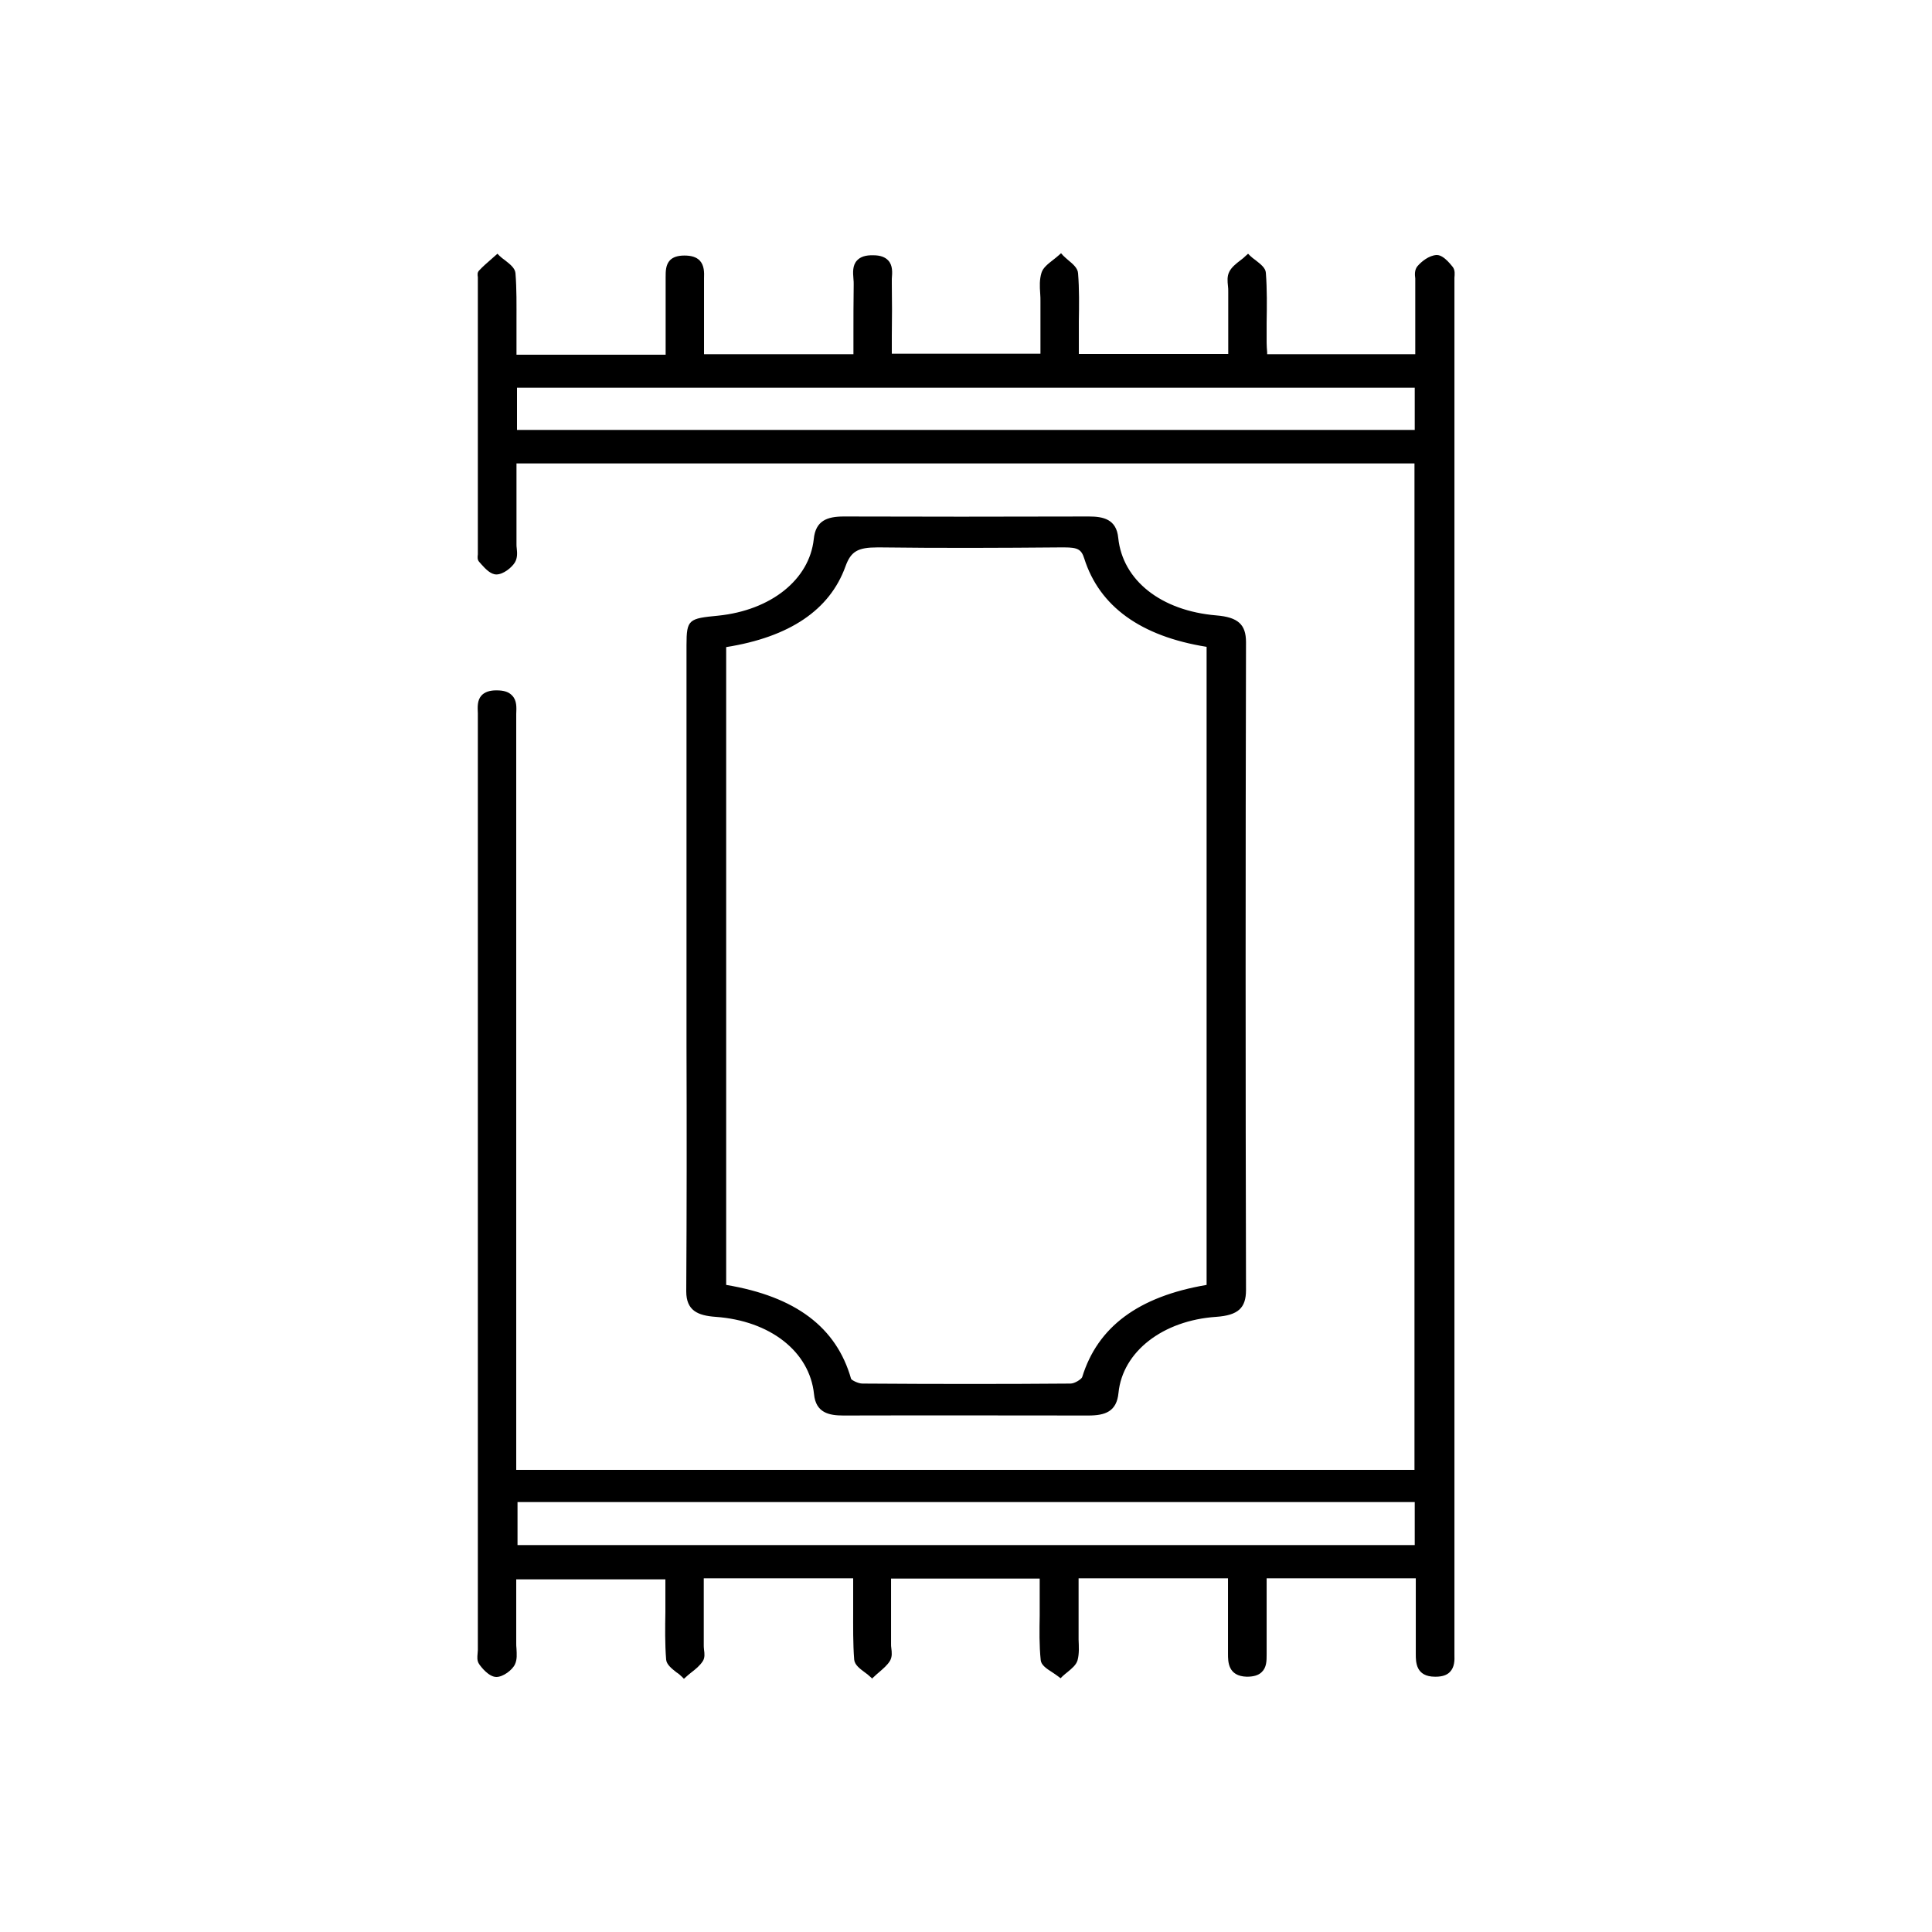 <svg viewBox="0 0 75 75" xmlns="http://www.w3.org/2000/svg" data-name="Layer 1" id="Layer_1">
  <defs>
    <style>
      .cls-1 {
        stroke-width: 0px;
      }
    </style>
  </defs>
  <g>
    <path d="m19.92,57.16h35.12V17.86H19.92c0,1.09,0,2.16,0,3.24,0,.22.07.47-.04.65-.11.18-.4.41-.62.41-.2,0-.41-.27-.57-.44-.06-.07-.02-.2-.02-.3,0-3.54,0-7.08,0-10.62,0-.08-.04-.18,0-.24.19-.2.41-.38.62-.57.2.2.57.38.59.59.07.84.03,1.69.03,2.53,0,.24,0,.47,0,.75h6.04c0-.81,0-1.59,0-2.37,0-.2,0-.4,0-.6.01-.37-.11-.87.6-.88.75,0,.64.52.64.91,0,.76,0,1.53,0,2.29,0,.2,0,.39,0,.64h6.05c0-.95-.02-1.88,0-2.82.01-.4-.24-1.03.64-1.01.78.02.58.61.59,1,.02.92,0,1.85,0,2.82h6.02c0-.72,0-1.43,0-2.15,0-.36-.08-.74.03-1.08.07-.23.41-.42.63-.62.19.2.54.4.55.61.06.84.03,1.69.03,2.53,0,.22,0,.44,0,.71h6.05c0-.84,0-1.69,0-2.55,0-.24-.08-.51.03-.72.11-.22.4-.39.61-.58.2.2.56.38.58.59.06.9.03,1.81.03,2.71,0,.18.03.35.04.57h5.99c0-.99,0-1.95,0-2.91,0-.18-.07-.4.04-.53.14-.18.41-.37.65-.39.16-.01.41.24.53.42.09.13.03.31.03.48,0,17.71,0,35.43,0,53.14,0,.06,0,.12,0,.18.02.36-.02.75-.62.74-.59,0-.62-.39-.62-.75,0-1,0-2.01,0-3.06h-6.04c0,.84,0,1.66,0,2.48,0,.2,0,.4,0,.6,0,.36-.02.75-.63.73-.59-.02-.61-.41-.61-.76,0-.8,0-1.61,0-2.41,0-.2,0-.4,0-.64h-6.05c0,.72,0,1.46,0,2.19,0,.36.06.73-.03,1.08-.05.21-.35.37-.54.56-.22-.18-.62-.35-.64-.55-.08-.78-.03-1.57-.04-2.35,0-.3,0-.6,0-.94h-6.02c0,.9,0,1.77,0,2.65,0,.2.07.43-.02.6-.13.22-.4.4-.6.59-.2-.19-.57-.38-.59-.58-.07-.86-.03-1.73-.03-2.59,0-.22,0-.43,0-.67h-6.05c0,.93,0,1.83,0,2.73,0,.18.07.39-.02.54-.14.22-.41.39-.62.58-.2-.2-.56-.38-.57-.59-.07-.84-.03-1.69-.03-2.53,0-.22,0-.44,0-.71h-6.04c0,.85,0,1.73,0,2.6,0,.26.07.54-.04.78-.09.18-.4.42-.61.42-.2,0-.44-.26-.57-.45-.09-.12-.02-.31-.02-.48,0-12.06,0-24.13,0-36.19,0-.38-.17-.93.59-.94.81-.01.65.56.65.96,0,9.51,0,19.02,0,28.53v.76Zm.03-40.34h35.1v-1.89H19.95v1.89Zm.02,43.29h35.08v-1.92H19.96v1.92Z" class="cls-1"></path>
    <path d="m33.87,65.17l-.09-.08c-.06-.06-.14-.12-.21-.17-.19-.14-.39-.29-.41-.49-.05-.63-.04-1.28-.04-1.91,0-.23,0-.46,0-.7v-.55h-5.8v2.61s0,.1.01.16c.02.15.04.31-.05.45-.11.17-.28.31-.45.44-.07.05-.13.11-.19.16l-.09.08-.08-.08c-.06-.06-.13-.12-.21-.17-.19-.15-.38-.3-.4-.49-.05-.62-.04-1.25-.03-1.85,0-.23,0-.46,0-.69v-.58h-5.79v.51c0,.65,0,1.31,0,1.96,0,.07,0,.14.01.22.01.21.03.42-.06.61-.1.22-.46.49-.72.49h0c-.29,0-.59-.38-.67-.5-.09-.13-.07-.28-.06-.41,0-.05.01-.09.01-.13v-5.17c0-10.34,0-20.68,0-31.02,0-.06,0-.12,0-.18-.01-.23-.03-.5.14-.69.12-.13.31-.2.57-.2h.02c.28,0,.47.06.6.2.19.19.17.47.16.72,0,.06,0,.12,0,.17,0,8.15,0,16.3,0,24.46v4.71h34.87V17.99H20.05v.69c0,.81,0,1.62,0,2.43,0,.06,0,.12.01.18.02.17.03.37-.07.54-.12.2-.45.47-.72.47h0c-.22,0-.42-.21-.59-.4l-.07-.08c-.09-.09-.07-.21-.06-.3,0-.03,0-.05,0-.08v-10.62s0-.04,0-.06c-.01-.08-.03-.18.05-.26.14-.15.3-.29.45-.42l.26-.23.08.08c.06.06.14.12.21.17.19.15.39.3.41.5.05.62.04,1.25.04,1.86,0,.23,0,.46,0,.69v.62h5.79v-2.43c0-.14,0-.28,0-.42,0-.05,0-.1,0-.16,0-.23,0-.48.17-.66.12-.12.3-.18.56-.18h0c.27,0,.46.06.59.19.18.19.18.46.17.7,0,.05,0,.1,0,.14,0,.54,0,1.08,0,1.62v1.18s5.8,0,5.8,0c0-.23,0-.47,0-.7,0-.66,0-1.34.01-2,0-.07,0-.15-.01-.23-.02-.24-.04-.52.14-.71.13-.14.33-.21.64-.2.26,0,.45.07.57.2.18.19.16.47.14.71,0,.07,0,.14,0,.21.01.66.01,1.3,0,1.99,0,.23,0,.47,0,.71h5.77v-2.02c0-.1,0-.21-.01-.32-.02-.27-.03-.54.05-.8.06-.2.26-.35.45-.5.08-.06.15-.12.22-.18l.09-.08.08.09c.06.06.13.12.2.18.18.15.37.31.38.51.05.62.04,1.25.03,1.86,0,.23,0,.46,0,.69v.58h5.8v-2.42c0-.07,0-.14-.01-.21-.02-.19-.04-.38.05-.56.09-.18.27-.32.44-.45.07-.05.14-.11.2-.17l.09-.08.08.08c.06.06.14.12.21.17.19.15.39.3.4.49.05.65.04,1.31.03,1.94,0,.26,0,.52,0,.78,0,.12.01.23.02.36,0,.03,0,.06,0,.08h5.75v-.62c0-.73,0-1.45,0-2.17,0-.05,0-.1,0-.15-.02-.15-.03-.33.08-.47.16-.19.45-.42.74-.44,0,0,.02,0,.02,0,.29,0,.61.47.62.47.09.13.07.28.06.41,0,.04,0,.09,0,.13v53.14s0,.06,0,.06c0,.04,0,.08,0,.11.01.25,0,.5-.17.68-.12.13-.31.19-.56.19h-.02c-.75,0-.75-.57-.75-.88,0-.73,0-1.45,0-2.2v-.74h-5.79v2.56c0,.13,0,.27,0,.4,0,.24,0,.5-.19.68-.13.13-.33.18-.58.18-.73-.02-.73-.58-.73-.89,0-.54,0-1.07,0-1.61v-1.32h-5.8v2.07c0,.1,0,.21,0,.31.01.26.03.54-.04.8-.05.18-.22.32-.39.46-.07.05-.13.11-.19.16l-.08.08-.09-.07c-.07-.05-.15-.11-.23-.16-.22-.14-.43-.28-.45-.47-.06-.58-.05-1.16-.04-1.73,0-.21,0-.42,0-.63v-.81h-5.77v2.53c0,.06,0,.12.01.17.02.16.04.33-.05.49-.1.17-.27.31-.43.45-.07.06-.13.11-.19.17l-.09.08Zm15.06-4.13h6.29v.99c0,.75,0,1.48,0,2.2,0,.38.03.62.5.63h.01c.18,0,.31-.04.38-.12.11-.11.11-.3.1-.49,0-.04,0-.08,0-.13v-.06s0-53.14,0-53.14c0-.05,0-.1.01-.16,0-.1.02-.2-.02-.25-.13-.2-.33-.36-.41-.36h0c-.2.02-.44.19-.56.35-.04.06-.03.17-.02.28,0,.06.01.12.01.17,0,.72,0,1.44,0,2.17v.87h-6.23v-.12c-.01-.07-.02-.13-.03-.2-.01-.13-.02-.26-.03-.38,0-.26,0-.52,0-.78,0-.63.01-1.28-.03-1.92,0-.08-.18-.22-.31-.31-.05-.04-.1-.08-.15-.12-.04.03-.08.07-.13.1-.15.12-.3.24-.37.37-.06.11-.04.27-.03.43,0,.08.01.16.01.23v2.67h-6.3v-.83c0-.23,0-.46,0-.69,0-.6.01-1.23-.03-1.83,0-.09-.17-.23-.29-.33-.05-.04-.09-.08-.14-.12-.05.04-.1.08-.14.11-.16.12-.33.25-.37.38-.07.22-.05.46-.04.71,0,.11.01.22.01.33v2.27h-6.27v-.12c0-.28,0-.56,0-.83,0-.68,0-1.33,0-1.98,0-.07,0-.15,0-.23.01-.2.03-.41-.08-.53-.07-.08-.2-.12-.4-.12-.01,0-.02,0-.03,0-.2,0-.34.04-.42.12-.11.11-.09.32-.07.52,0,.09.01.17.01.25-.02.66-.02,1.34-.01,1.99,0,.27,0,.55,0,.82v.12h-6.3v-1.43c0-.54,0-1.08,0-1.62,0-.05,0-.1,0-.15,0-.2,0-.41-.1-.52-.08-.08-.22-.12-.41-.12h0c-.18,0-.31.04-.38.11-.1.1-.1.29-.09.48,0,.06,0,.11,0,.17,0,.14,0,.27,0,.41v2.69s-6.29,0-6.29,0v-.87c0-.23,0-.46,0-.69,0-.6.01-1.23-.04-1.83,0-.09-.18-.21-.31-.32-.05-.04-.1-.08-.15-.12l-.09.08c-.15.13-.3.27-.44.41h0s.01.03.02.05c0,.03,0,.07,0,.1v10.62s0,.07,0,.11c0,.03-.01.09,0,.1l.07.08c.12.13.29.32.41.32h0c.16,0,.42-.19.51-.35.06-.1.04-.24.03-.39,0-.07-.01-.14-.01-.2,0-.81,0-1.62,0-2.43v-.94h35.37v39.55H19.8v-4.96c0-8.15,0-16.3,0-24.46,0-.06,0-.12,0-.18.01-.2.02-.42-.09-.53-.08-.08-.24-.12-.44-.12-.19,0-.32.04-.39.12-.1.11-.09.31-.08.5,0,.07,0,.13,0,.19,0,10.34,0,20.68,0,31.02v5.17c0,.05,0,.11-.01.16-.01.09-.02.19.01.24.16.23.36.4.47.4h0c.16,0,.43-.2.49-.34.06-.14.05-.31.04-.49,0-.08-.01-.16-.01-.24,0-.66,0-1.32,0-1.96v-.76h6.29v.83c0,.23,0,.46,0,.69,0,.6-.01,1.22.03,1.83,0,.08.17.21.3.32.05.04.1.08.15.12l.12-.1c.16-.13.3-.25.4-.39.04-.06.03-.17.02-.28,0-.06-.01-.12-.01-.18v-2.86h6.3v.8c0,.23,0,.47,0,.7,0,.62-.01,1.26.04,1.88,0,.08.18.21.31.31.05.04.1.08.15.12.04-.03.08-.07.12-.1.15-.13.3-.25.38-.39.05-.08.03-.2.02-.33,0-.07-.01-.14-.01-.2v-2.78h6.27v1.06c0,.21,0,.42,0,.64,0,.56-.01,1.14.04,1.7,0,.07.21.2.34.29.06.04.12.08.17.11.04-.04.08-.07.13-.1.13-.11.27-.22.3-.33.06-.23.05-.47.04-.72,0-.11-.01-.22-.01-.33v-2.32h6.3v1.57c0,.54,0,1.07,0,1.61,0,.39.03.63.49.64.2,0,.32-.03.39-.11.11-.11.12-.31.11-.5,0-.13,0-.27,0-.41v-2.81Zm6.24-.81H19.84v-2.17h35.33v2.17Zm-35.08-.25h34.83v-1.67H20.09v1.67ZM55.17,16.94H19.82v-2.14h35.35v2.14Zm-35.1-.25h34.85v-1.64H20.07v1.64Z" class="cls-1"></path>
  </g>
  <g>
    <path d="m26.78,37.53c0-4.16,0-8.32,0-12.49q0-.91,1.12-1.02c2.09-.21,3.65-1.43,3.82-3.08.06-.58.36-.77,1.06-.76,3.16.01,6.32.01,9.48,0,.66,0,.97.16,1.03.72.17,1.71,1.72,2.94,3.93,3.12.8.06,1.03.32,1.03.92-.02,8.38-.02,16.77,0,25.15,0,.61-.25.86-1.05.91-2.13.14-3.74,1.4-3.91,3.06-.06.58-.36.77-1.06.76-3.16-.01-6.32-.01-9.48,0-.65,0-.97-.16-1.03-.72-.17-1.71-1.76-2.96-3.94-3.11-.75-.05-1.02-.27-1.02-.86.02-4.2.01-8.4.01-12.61Zm20.18,12.47v-24.98c-2.48-.38-4.15-1.45-4.76-3.36-.14-.44-.37-.53-.89-.52-2.38.02-4.76.04-7.15,0-.84-.02-1.22.12-1.47.82-.64,1.77-2.33,2.72-4.64,3.07v24.98c2.59.41,4.27,1.54,4.86,3.58.03.12.36.27.56.27,2.69.02,5.39.02,8.08,0,.2,0,.52-.19.57-.33.6-1.99,2.25-3.09,4.84-3.51Z" class="cls-1"></path>
    <path d="m42.25,54.95h-.02c-2.84,0-5.85-.01-9.48,0h-.01c-.55,0-1.07-.1-1.14-.83-.17-1.65-1.7-2.85-3.82-3-.69-.05-1.14-.24-1.14-.99.02-3.17.02-6.4.01-9.52v-15.57c0-1,.09-1.03,1.23-1.14,2.05-.21,3.54-1.4,3.71-2.97.07-.72.52-.88,1.17-.88h.02c2.91.01,6.01.01,9.48,0h.01c.55,0,1.07.1,1.14.83.17,1.65,1.66,2.83,3.81,3.01.84.07,1.15.35,1.15,1.04-.02,8.55-.02,17.01,0,25.15,0,.7-.31.98-1.16,1.04-2.07.14-3.63,1.35-3.79,2.95-.07.73-.52.88-1.17.88Zm-4.74-.26c1.67,0,3.22,0,4.73,0h.02c.64,0,.87-.16.92-.65.17-1.72,1.83-3.03,4.02-3.17.79-.05.93-.3.93-.79-.02-8.14-.02-16.61,0-25.15,0-.5-.13-.73-.92-.79-2.28-.18-3.86-1.45-4.04-3.23-.05-.46-.26-.61-.89-.61h-.01c-3.47.01-6.57.01-9.48,0h-.02c-.64,0-.87.16-.92.65-.17,1.69-1.75,2.98-3.93,3.19q-1.01.1-1.01.89v15.57c0,3.12,0,6.35-.01,9.52,0,.46.13.68.9.74,2.25.16,3.87,1.45,4.05,3.22.05.46.26.61.89.61h.01c1.7,0,3.27,0,4.75,0Zm-.04-.71c-1.28,0-2.61,0-3.99-.01-.2,0-.62-.15-.68-.36-.55-1.93-2.11-3.07-4.76-3.49l-.11-.02v-25.19l.11-.02c2.42-.36,3.95-1.36,4.54-2.99.28-.79.73-.92,1.59-.9,2.33.04,4.69.03,6.98,0h.16s.02,0,.03,0c.52,0,.81.1.97.61.57,1.79,2.14,2.89,4.66,3.27l.11.02v25.19l-.1.02c-2.62.43-4.17,1.55-4.74,3.42-.06.21-.45.42-.68.42-1.32.01-2.68.02-4.09.02Zm-9.28-4.1c2.69.45,4.28,1.64,4.85,3.65.03.05.27.18.44.18,2.92.02,5.56.02,8.08,0,.16,0,.42-.17.45-.25.6-1.95,2.18-3.13,4.83-3.58v-24.77c-2.56-.41-4.16-1.57-4.75-3.43-.11-.35-.25-.43-.77-.43h-.16c-2.29.02-4.66.03-6.99,0-.04,0-.08,0-.11,0-.77,0-1.03.16-1.24.74-.61,1.69-2.17,2.74-4.63,3.13v24.76Z" class="cls-1"></path>
  </g>
</svg>